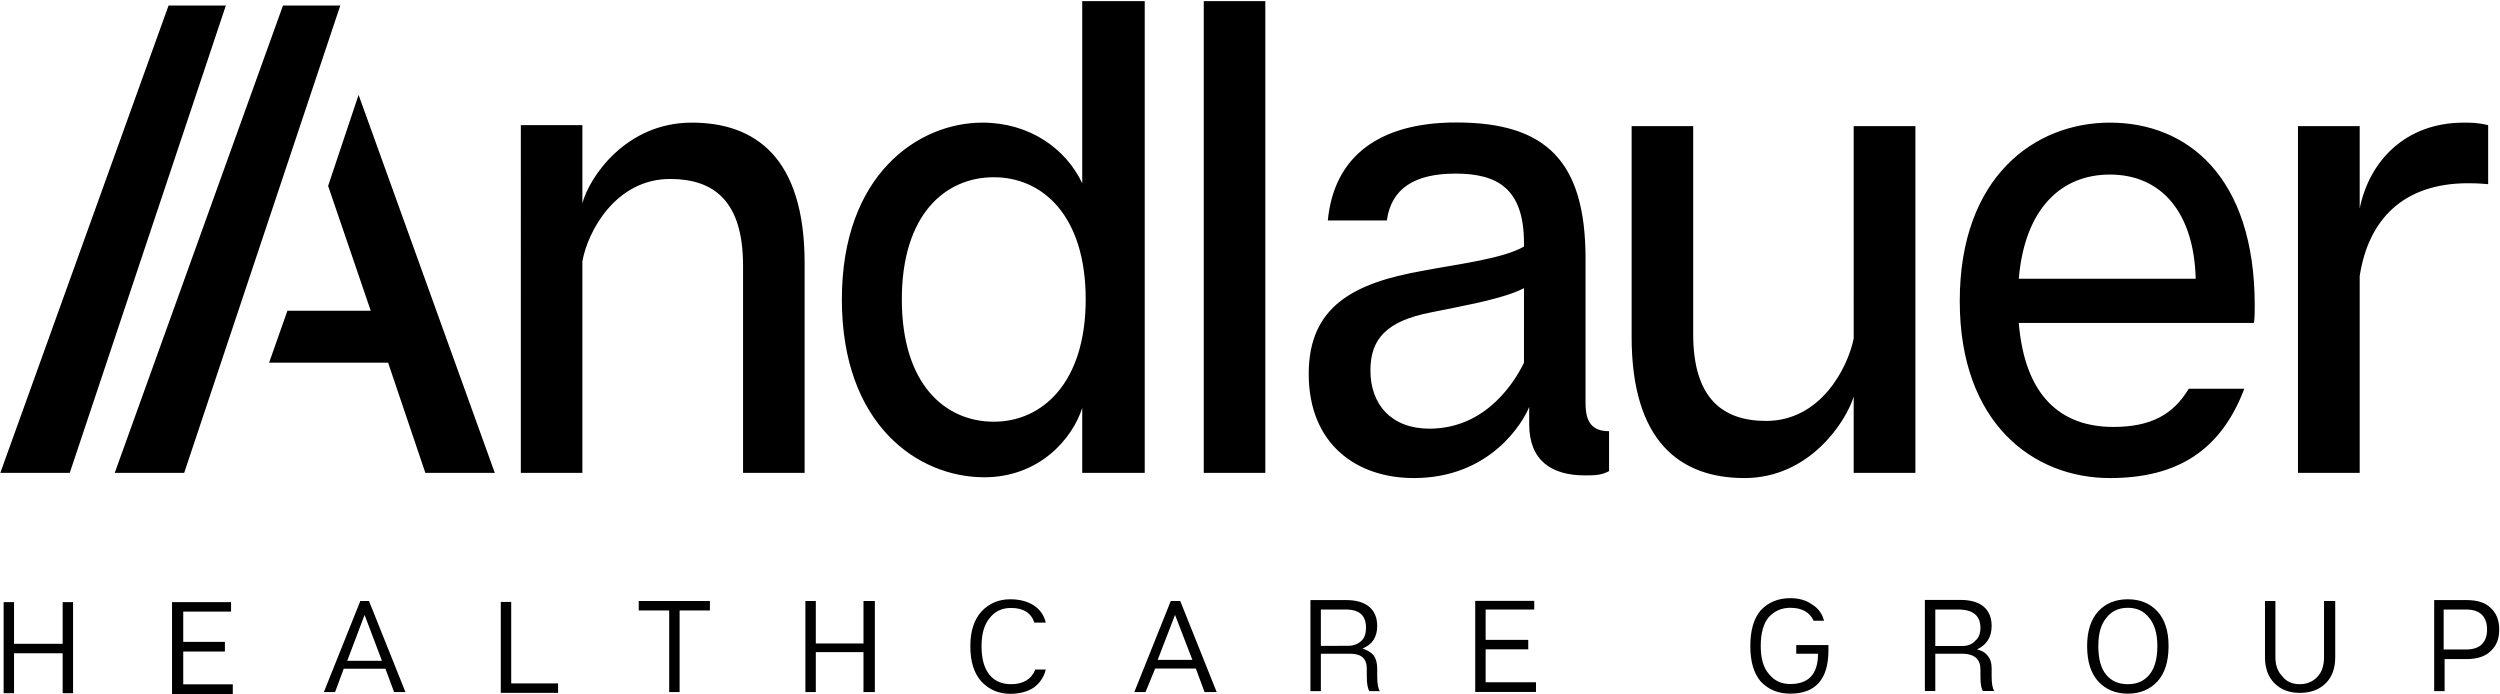 <?xml version="1.0" encoding="utf-8"?>
<!-- Generator: Adobe Illustrator 27.5.0, SVG Export Plug-In . SVG Version: 6.00 Build 0)  -->
<svg version="1.1" id="Layer_1" xmlns="http://www.w3.org/2000/svg" xmlns:xlink="http://www.w3.org/1999/xlink" x="0px" y="0px"
	 viewBox="0 0 1584 440" style="enable-background:new 0 0 1584 440;" xml:space="preserve">
<style type="text/css">
	.st0{fill-rule:evenodd;clip-rule:evenodd;}
</style>
<g>
	<g id="Clip-Path:_Page_1">
		<g id="Page_1">
			<path id="Path_6" d="M313.5,299.6h-44l-23.6-69.8h-75.4l11.6-32.9h52.8l-27-79.1l19.3-57.7L313.5,299.6z"/>
			<path id="Path_7" d="M116.7,299.6h-44L179.3,3.5h36.3L116.7,299.6z M44.2,299.6h-44L106.8,3.5h36.3L44.2,299.6z"/>
			<path id="Path_9" class="st0" d="M509.8,166.7v132.9h-39V168.3c0-41.2-18.7-54.9-46.2-54.9c-34.7,0-52.3,33.5-55.6,52.2v134h-39
				V79.3h39v49.5c4.4-16.5,27.5-51.1,69.3-51.1C478.4,77.7,509.8,99.6,509.8,166.7L509.8,166.7z M685.7,116.1V0.7h39.6v298.9h-39.6
				v-41.2c-6,19.2-26.9,44-62.1,44c-41.8,0-90.2-33-90.2-112.7c0-79.1,48.4-112,89.1-112C652.2,77.7,675.3,94.1,685.7,116.1
				L685.7,116.1z M687.9,189.7c0-53.3-27.5-77.4-58.2-77.4c-30.8,0-58.3,23.6-58.3,77.4c0,53.9,27.5,77.5,58.3,77.5
				C660.4,267.2,687.9,242.5,687.9,189.7L687.9,189.7z M762.7,0.7h39v298.9h-39V0.7z M1019.5,273.2v25.3c-5,2.7-9.4,2.7-15.4,2.7
				c-20.9,0-35.2-9.3-35.2-32.4v-11c-3.9,9.9-24.7,45.1-73.1,45.1c-36.3,0-66.6-21.5-66.6-66c0-42.8,28.6-57.6,72.1-65.3
				c23.1-4.4,51.1-7.7,64.3-15.4V154c0-35.2-17.6-44-43.4-44c-25.9,0-40.7,9.4-43.5,29.7h-37.4c3.9-40.6,32.5-62.1,81.4-62.1
				c56.6,0,81.9,24.2,81.9,86.3v91.7C1004.6,267.7,1009,273.2,1019.5,273.2z M965.6,182.6c-12.7,6.5-34.6,10.4-58.8,15.3
				c-28.6,5.5-38.5,17.1-38.5,36.8c0,21.5,13.2,36.9,37.4,36.9c36.8,0,54.9-31.4,59.9-41.8L965.6,182.6z M1213.6,79.9v219.7h-39.1
				v-48.3c-4.9,15.9-28,51.6-69.2,51.6c-40.7,0-71.5-23.1-71.5-89.5V79.9h39v131.8c0,40.7,18.7,55,46.2,55
				c34.6,0,51.7-33.6,55.5-52.2V79.9H1213.6z M1428.1,204.6h-149c3.8,46.1,26.4,65.9,59.9,65.9c23.6,0,37.9-7.7,47.8-24.2h35.2
				c-14.8,39-42.3,56.6-85.2,56.6c-48.4,0-95.1-34.6-95.1-112.1c0-79.1,47.8-113.1,95.1-113.1c48.9,0,91.8,34,91.8,115.9
				C1428.6,197.4,1428.6,200.7,1428.1,204.6L1428.1,204.6z M1391.2,176.6c-1.1-42.3-22-66-54.4-66c-30.8,0-53.9,21.5-57.7,66H1391.2
				z M1576.5,79.3v37.4c-6.6-0.6-9.9-0.6-12.7-0.6c-41.2,0-63.2,23.1-68.7,58.8v124.7H1456V79.9h39.1v52.2c6-29.7,28.6-54.4,66-54.4
				C1565.5,77.7,1569.9,77.7,1576.5,79.3L1576.5,79.3z M39.7,381.5h6.6v57.7h-6.6v-25.3H8.9v25.3H2.3v-57.7h6.6v26.4h30.8V381.5z
				 M116.1,433.6h31.4v6.1H109v-58.2h37.4v6h-30.3v19.2h26.4v6.1h-26.4V433.6z M249.7,438.5l-5.5-14.8h-26.4l-5.5,14.8h-7.1
				l23.1-57.7h5.5l23.1,57.7H249.7z M220,418.7h22l-11-29.1L220,418.7z M323.9,433h29.7v6h-36.3v-57.6h6.6L323.9,433z M449.8,380.8
				v6h-19.2v51.7H424v-51.7h-19.3v-6H449.8z M547.1,380.8h7.2v57.7h-7.2v-25.3h-30.2v25.3h-6.6v-57.7h6.6v26.9h30.2V380.8z
				 M640.6,433.5c7.7,0,12.9-3.1,15.4-9.3h6.6c-1.1,4.7-3.7,8.6-7.7,11.5c-4,2.6-8.9,3.9-14.8,3.9c-7.3,0-13.4-2.6-18.2-7.7
				c-4.7-5.1-7.1-12.6-7.1-22.5c0-9.5,2.4-16.9,7.1-22c4.8-5.1,10.9-7.7,18.2-7.7c5.9,0,10.8,1.3,14.8,3.8c4,2.6,6.6,6.3,7.7,11
				h-7.2c-2.1-6.2-7.1-9.3-14.8-9.3c-5.9,0-10.4,2.2-13.7,6.6c-3.3,4-5,9.9-5,17.6c0,8,1.7,14,5,18.1
				C630.2,431.5,634.7,433.5,640.6,433.5z M763.2,438.5l-5.5-14.9h-25.8l-6.1,14.9h-7.1l23.1-57.7h6l23.1,57.7H763.2z M733.5,418.1
				h22l-11-28.5L733.5,418.1z M872.6,428.5c0,4.8,0.6,7.9,1.7,9.4h-6.6c-1.1-1.5-1.7-4.6-1.7-9.4v-4.9c0-6.3-3.5-9.4-10.4-9.4h-18.7
				v23.7h-6.6v-57.7h22.5c6.6,0,11.6,1.5,14.9,4.4c3.3,2.9,4.9,6.9,4.9,12c0,7-3.1,11.8-9.3,14.3c3.3,1.1,5.6,2.6,7.1,4.4
				c1.5,2.2,2.2,5,2.2,8.3L872.6,428.5z M853.9,409.2c3.7,0,6.6-1.1,8.8-3.3c1.9-1.8,2.8-4.5,2.8-8.2c0-7.7-4.2-11.5-12.7-11.5
				h-15.9v23H853.9z M941.3,432.3h31.9v6.1h-38.5v-57.7h37.4v5.5h-30.8v19.2h27v6h-27L941.3,432.3z M1158.5,408.7v3.3
				c0,18.3-8.1,27.5-24.2,27.5c-7.7,0-13.9-2.6-18.7-7.7c-4.4-5.1-6.6-12.6-6.6-22.5c0-9.9,2.2-17.5,6.6-22.6
				c4.8-5.1,11-7.7,18.7-7.7c5.5,0,10,1.3,13.7,3.9c4.1,2.5,6.6,6,7.7,10.4h-6.6c-2.5-5.5-7.5-8.2-14.8-8.2c-5.5,0-10,2-13.7,6
				c-3.3,4.1-5,10.1-5,18.2c0,8.1,1.8,14.1,5.5,18.1c3.3,4,7.7,6,13.2,6c11.7,0,17.6-6.4,17.6-19.2h-13.8v-5.5L1158.5,408.7z
				 M1261.9,428.5c0,4.7,0.6,7.8,1.7,9.3h-7.2c-1.1-1.5-1.6-4.6-1.6-9.3v-4.4c0-6.2-3.5-9.5-10.5-9.9h-18.1v23.6h-6.6v-57.7h22.5
				c6.6,0,11.6,1.5,14.9,4.4c3.3,2.9,4.9,7,4.9,12.1c0,7-3.1,12-9.3,14.9c3.3,0.7,5.6,2.2,7.1,4.4c1.5,1.8,2.2,4.3,2.2,7.6V428.5z
				 M1243.2,409.3c3.7,0,6.4-1.1,8.3-3.3c2.2-1.8,3.3-4.5,3.3-8.2c0-7.3-4.2-11.2-12.7-11.6h-15.9v23.1H1243.2z M1329.5,387.3
				c4.7-5.1,11-7.6,18.7-7.6c7.7,0,13.9,2.5,18.7,7.6c4.7,5.1,7.1,12.5,7.1,22c0,9.9-2.4,17.4-7.1,22.5c-4.8,5.1-11,7.7-18.7,7.7
				c-7.7,0-14-2.6-18.7-7.7c-4.7-5.1-7.1-12.6-7.1-22.5C1322.4,399.8,1324.8,392.4,1329.5,387.3z M1334.4,427.4
				c3.3,4.1,7.9,6.1,13.8,6.1s10.4-2,13.7-6.1c3.3-4,5-10,5-18.1c0-7.7-1.7-13.5-5-17.6c-3.3-4.4-7.8-6.6-13.7-6.6
				s-10.5,2.2-13.8,6.6c-3.3,4.1-4.9,9.9-4.9,17.6C1329.5,417.4,1331.1,423.4,1334.4,427.4z M1479.6,416.5c0,6.9-2,12.4-6,16.4
				c-4.1,4.1-9.6,6.1-16.5,6.1c-6.6,0-11.9-2-16-6.1c-4-4-6-9.5-6-16.4v-35.7h6.6v35.7c0,5.1,1.5,9.1,4.4,12c2.5,3.3,6.2,5,11,5
				c4.7,0,8.6-1.7,11.5-5c2.6-2.9,3.9-6.9,3.9-12v-35.7h7.1V416.5z M1562.6,380.2c7,0,12.1,1.6,15.4,4.9c3.7,3.3,5.5,7.9,5.5,13.8
				c0,5.9-1.8,10.4-5.5,13.7c-3.3,3.3-8.4,5-15.4,5h-13.7v20.3h-6.6v-57.7L1562.6,380.2z M1562.6,411.5c4.4,0,7.7-1.1,9.9-3.3
				c2.2-2.2,3.3-5.3,3.3-9.3c0-4.1-1.1-7.2-3.3-9.4c-2.2-2.2-5.5-3.3-9.9-3.3h-14.3v25.3L1562.6,411.5z"/>
		</g>
	</g>
</g>
</svg>
